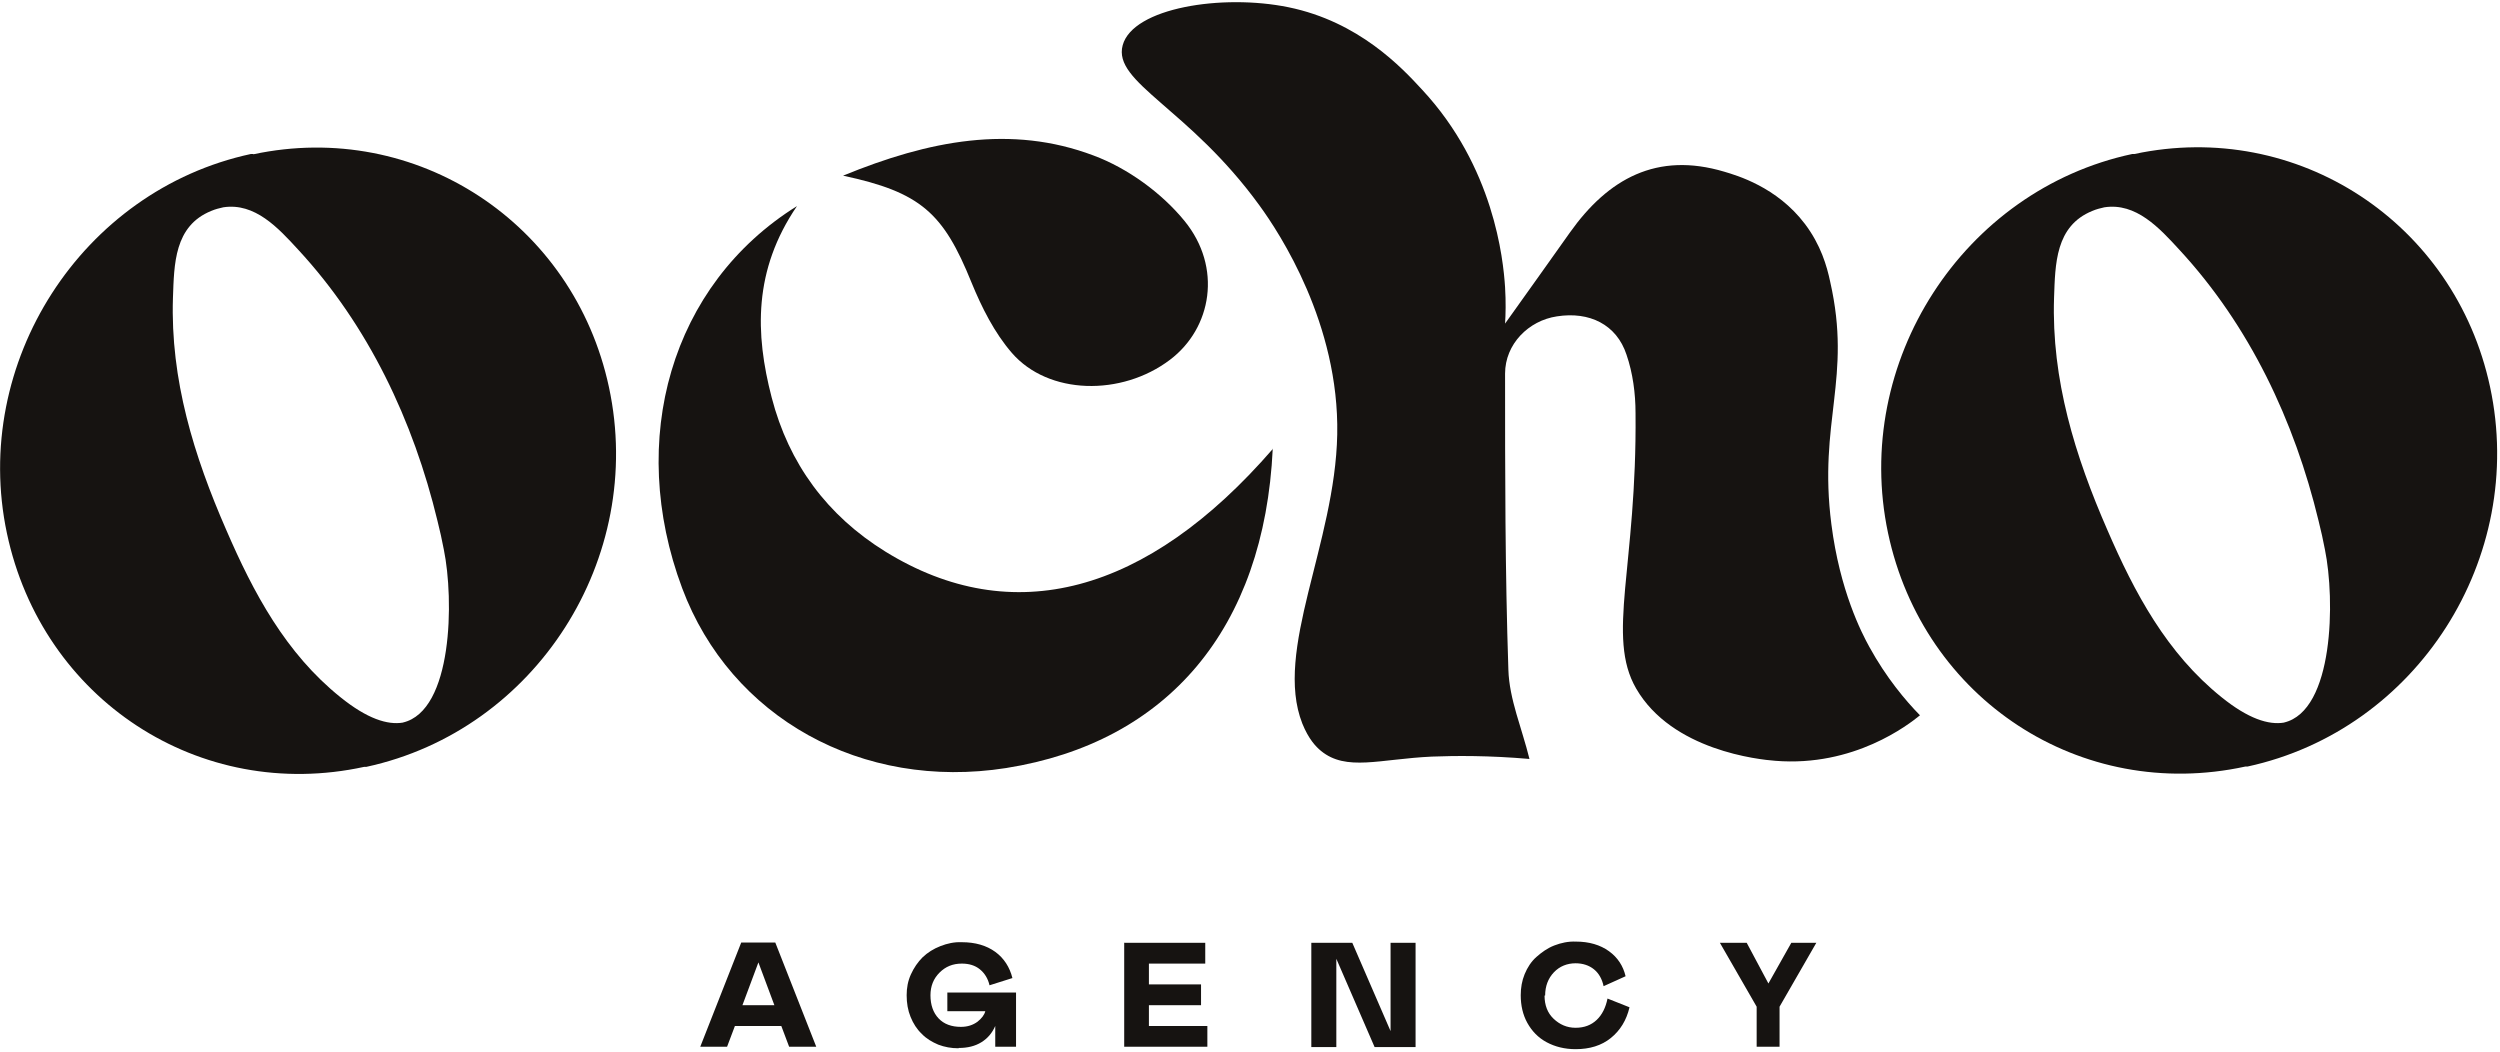 <?xml version="1.0" encoding="UTF-8"?>
<svg xmlns="http://www.w3.org/2000/svg" id="Layer_1" viewBox="0 0 82.97 34.93"><defs><style>.cls-1{fill:#161311;stroke-width:0px;}</style></defs><path class="cls-1" d="M23.24,34.74l1.36-3.46h1.13l1.36,3.46h-.9l-.26-.69h-1.54l-.26.69h-.9ZM24.64,33.36h1.06l-.53-1.42-.53,1.42Z"/><path class="cls-1" d="M31.81,34.79c-.24,0-.46-.04-.67-.12-.21-.09-.4-.2-.55-.36-.16-.15-.28-.34-.37-.56-.09-.22-.13-.46-.13-.72,0-.24.04-.47.14-.69.1-.22.23-.41.39-.57.17-.16.36-.28.59-.37.23-.09.46-.14.71-.13.45,0,.82.11,1.11.32s.48.51.57.87l-.76.24c-.05-.22-.16-.4-.32-.53-.16-.13-.36-.19-.6-.19-.3,0-.54.1-.74.3s-.3.45-.3.75c0,.32.09.58.27.77.18.19.43.28.74.28.22,0,.4-.06.55-.17.14-.11.23-.23.26-.35h-1.26v-.62h2.28v1.8h-.69v-.69c-.1.23-.25.41-.46.54-.21.13-.46.19-.75.19Z"/><path class="cls-1" d="M37.3,31.29h2.7v.69h-1.87v.69h1.73v.69h-1.73v.69h1.94v.69h-2.76v-3.46Z"/><path class="cls-1" d="M44.35,31.82v2.93h-.83v-3.46h1.36l1.27,2.93v-2.93h.83v3.46h-1.36l-1.27-2.93Z"/><path class="cls-1" d="M51.26,33.04c0,.32.1.58.3.77s.44.3.73.3.52-.09.7-.26.3-.41.36-.71l.73.29c-.1.43-.31.77-.62,1.02s-.7.37-1.17.37c-.36,0-.68-.08-.96-.23s-.49-.37-.64-.64c-.15-.27-.22-.58-.22-.92,0-.25.04-.48.13-.7s.22-.42.39-.57.36-.29.59-.38.47-.14.72-.13c.44,0,.81.11,1.1.32s.47.49.55.83l-.73.33c-.05-.24-.16-.43-.32-.56s-.37-.2-.61-.2c-.28,0-.53.1-.72.3s-.29.46-.29.77Z"/><path class="cls-1" d="M57.97,31.29l.72,1.35.76-1.35h.83l-1.22,2.12v1.33h-.76v-1.33l-1.22-2.12h.88Z"/><path class="cls-1" d="M50.78,25.19c-1.37-.12-2.48-.11-3.26-.08-1.73.08-2.84.5-3.68-.19-.17-.14-.41-.39-.62-.91-.95-2.42,1.09-5.97,1.16-9.59.07-3.67-1.91-6.68-2.58-7.6-2.35-3.24-4.88-4.08-4.54-5.32.34-1.24,3.3-1.71,5.5-1.26,2.34.48,3.76,2,4.44,2.74,2.38,2.56,2.69,5.62,2.75,6.55.03.49.02.91,0,1.21.83-1.16,1.49-2.09,2.15-3.02,1.27-1.79,2.89-2.69,5.13-2.02.4.12,1.74.5,2.67,1.73.53.7.73,1.4.84,1.92.73,3.21-.4,4.63.04,8.05.28,2.2,1,3.6,1.26,4.07.56,1.02,1.2,1.78,1.68,2.27-.38.31-2.19,1.72-4.8,1.51-.54-.04-3.43-.34-4.62-2.4-1-1.73.03-4.05-.02-9.14,0-.65-.09-1.33-.3-1.94-.33-1-1.23-1.44-2.31-1.27-.94.14-1.72.92-1.72,1.9,0,3.28,0,6.55.11,9.83.03.98.45,1.94.7,2.96Z"/><path class="cls-1" d="M70.84,5.11s-.03,0-.04,0c-.01,0-.02,0-.03,0-5.62,1.2-9.31,6.91-8.11,12.58,1.17,5.52,6.4,8.94,11.86,7.75.01,0,.02,0,.03,0,.01,0,.02,0,.04,0,5.63-1.22,9.27-6.92,8.05-12.6-1.17-5.46-6.4-8.88-11.8-7.73ZM75.81,23.98c-.52.09-1.2-.13-2.08-.84-1.82-1.46-2.89-3.47-3.79-5.55-1.07-2.45-1.86-4.99-1.77-7.71.04-1.11.04-2.38,1.27-2.88.14-.06.27-.09.4-.12,1.05-.16,1.82.68,2.49,1.41,2.33,2.52,3.82,5.68,4.62,9,.08.32.15.63.21.95.34,1.66.3,5.35-1.36,5.74Z"/><path class="cls-1" d="M8.4,5.11s-.03,0-.04,0c-.01,0-.02,0-.03,0C2.71,6.32-.97,12.04.23,17.7c1.17,5.52,6.4,8.94,11.86,7.75.01,0,.02,0,.03,0,.01,0,.02,0,.04,0,5.63-1.22,9.27-6.92,8.05-12.6-1.17-5.46-6.4-8.88-11.8-7.73ZM13.38,23.98c-.52.09-1.2-.13-2.08-.84-1.82-1.46-2.89-3.47-3.79-5.55-1.07-2.45-1.86-4.99-1.77-7.71.04-1.11.04-2.38,1.27-2.88.14-.06.27-.09.4-.12,1.05-.16,1.82.68,2.49,1.41,2.33,2.52,3.82,5.68,4.62,9,.08.32.15.63.21.95.34,1.66.3,5.35-1.36,5.74Z"/><path class="cls-1" d="M42.24,14.89c-.28,5.97-3.49,9.75-8.85,10.6-4.78.75-9.14-1.67-10.75-5.97-1.84-4.92-.38-10.07,3.81-12.68-1.45,2.13-1.39,4.23-.84,6.35.57,2.2,1.84,3.92,3.78,5.12,4.2,2.59,8.67,1.42,12.86-3.42Z"/><path class="cls-1" d="M27.98,5.83c2.85-1.17,5.58-1.7,8.31-.67,1.13.42,2.26,1.24,3.02,2.17,1.26,1.54.91,3.56-.48,4.61-1.61,1.22-4.04,1.17-5.25-.23-.58-.67-1-1.51-1.34-2.34-.93-2.3-1.68-2.99-4.26-3.54Z"/></svg>
